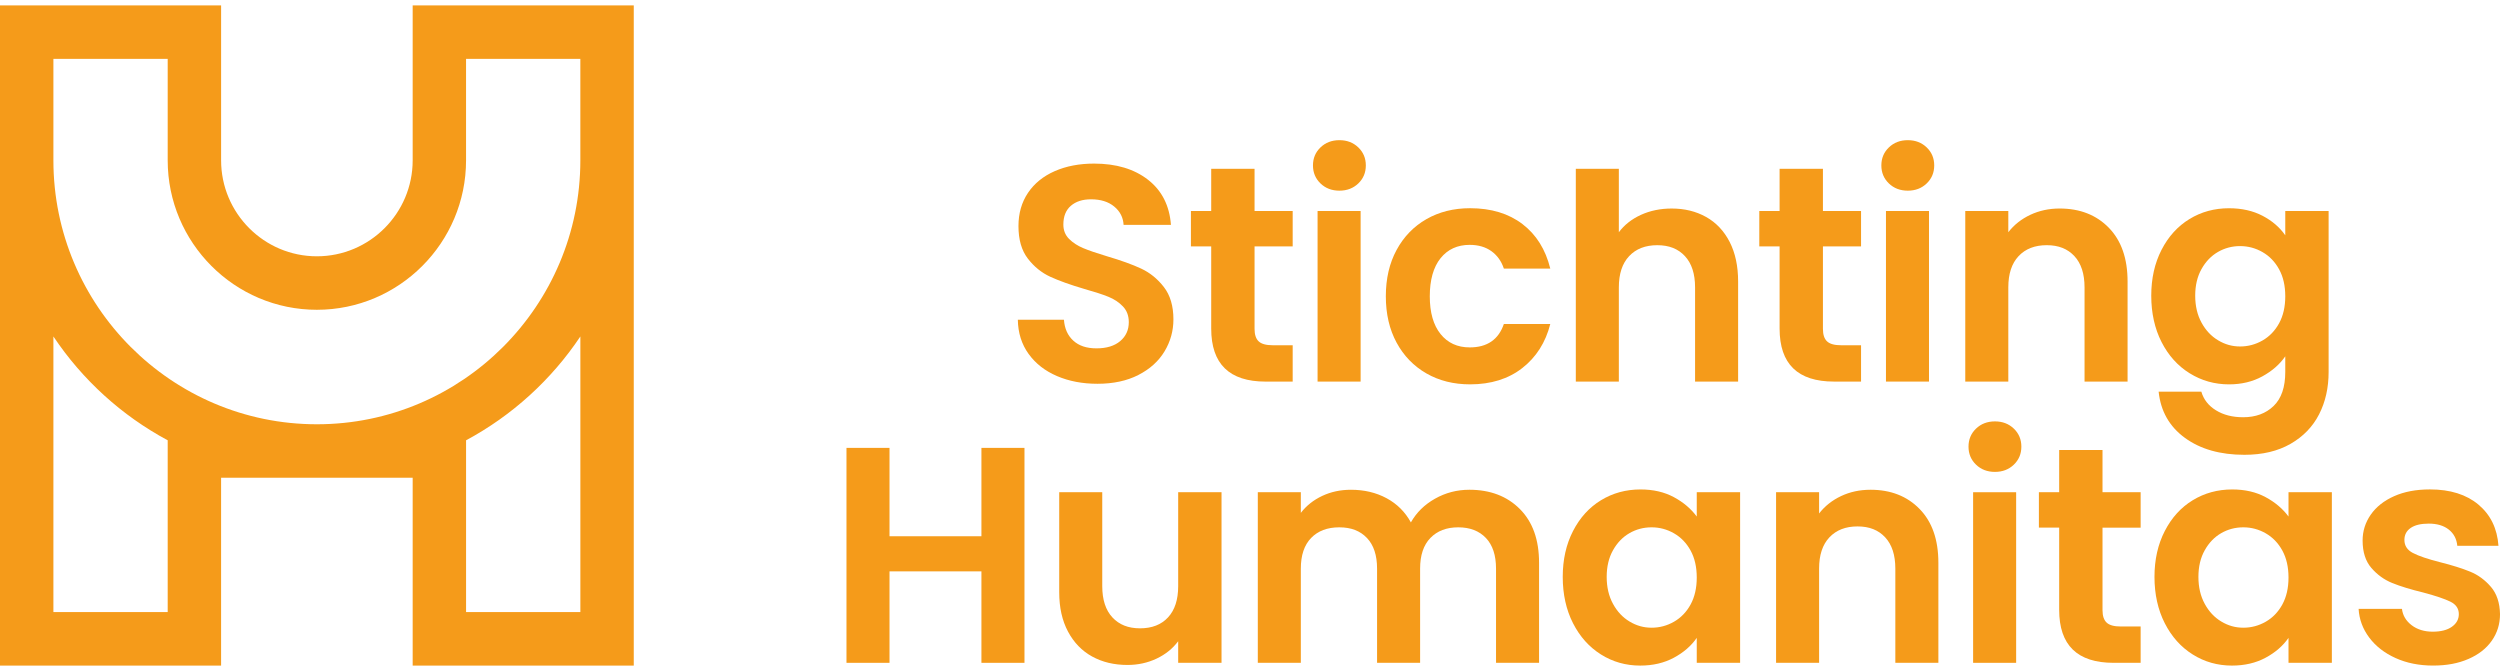 <svg xmlns="http://www.w3.org/2000/svg" width="231" height="62" viewBox="0 0 231 62" fill="none"><g clip-path="url(#clip0_3674_1698)"><path d="M105.186 34.647C106.246 34.106 107.05 33.381 107.6 32.471C108.149 31.561 108.424 30.574 108.424 29.512C108.424 28.279 108.131 27.284 107.544 26.524C106.957 25.766 106.255 25.198 105.442 24.818C104.627 24.438 103.577 24.06 102.288 23.68C101.342 23.396 100.608 23.145 100.087 22.926C99.566 22.708 99.13 22.423 98.78 22.073C98.43 21.722 98.254 21.281 98.254 20.749C98.254 19.991 98.487 19.412 98.95 19.014C99.413 18.615 100.034 18.416 100.81 18.416C101.7 18.416 102.415 18.639 102.954 19.085C103.494 19.531 103.782 20.095 103.82 20.778H108.195C108.062 18.996 107.357 17.606 106.078 16.61C104.799 15.614 103.138 15.116 101.094 15.116C99.731 15.116 98.518 15.349 97.458 15.813C96.397 16.278 95.574 16.947 94.987 17.818C94.4 18.691 94.106 19.715 94.106 20.892C94.106 22.144 94.395 23.144 94.972 23.894C95.55 24.643 96.24 25.202 97.045 25.572C97.85 25.942 98.896 26.317 100.184 26.696C101.131 26.962 101.875 27.203 102.414 27.421C102.954 27.639 103.403 27.938 103.762 28.318C104.122 28.697 104.301 29.181 104.301 29.769C104.301 30.489 104.035 31.073 103.506 31.519C102.975 31.965 102.246 32.188 101.319 32.188C100.391 32.188 99.695 31.95 99.175 31.477C98.654 31.003 98.365 30.358 98.308 29.542H94.048C94.066 30.756 94.398 31.809 95.042 32.701C95.686 33.593 96.562 34.276 97.67 34.75C98.778 35.225 100.022 35.461 101.405 35.461C102.864 35.461 104.122 35.191 105.183 34.65L105.186 34.647Z" fill="#F59B1A"></path><path d="M119.444 35.258V31.901H117.597C116.991 31.901 116.56 31.783 116.305 31.545C116.05 31.308 115.921 30.925 115.921 30.393V22.768H119.444V19.496H115.921V15.598H111.916V19.496H110.041V22.768H111.916V30.365C111.916 33.628 113.592 35.26 116.944 35.26H119.443L119.444 35.258Z" fill="#F59B1A"></path><path d="M125.721 19.496H121.744V35.259H125.721V19.496Z" fill="#F59B1A"></path><path d="M123.761 17.618C124.461 17.618 125.043 17.395 125.508 16.95C125.971 16.503 126.203 15.949 126.203 15.285C126.203 14.621 125.971 14.067 125.508 13.621C125.043 13.175 124.461 12.952 123.761 12.952C123.06 12.952 122.478 13.175 122.014 13.621C121.549 14.067 121.318 14.621 121.318 15.285C121.318 15.949 121.551 16.503 122.014 16.95C122.477 17.395 123.059 17.618 123.761 17.618Z" fill="#F59B1A"></path><path d="M135.804 22.626C136.599 22.626 137.267 22.821 137.807 23.209C138.347 23.598 138.73 24.134 138.957 24.817H143.246C142.811 23.052 141.954 21.682 140.677 20.705C139.399 19.729 137.783 19.239 135.834 19.239C134.319 19.239 132.974 19.577 131.8 20.249C130.626 20.923 129.708 21.871 129.045 23.095C128.382 24.318 128.051 25.746 128.051 27.377C128.051 29.007 128.382 30.435 129.045 31.659C129.708 32.882 130.626 33.83 131.8 34.504C132.974 35.178 134.318 35.514 135.834 35.514C137.765 35.514 139.375 35.011 140.662 34.006C141.949 33.001 142.811 31.644 143.246 29.938H138.957C138.464 31.379 137.414 32.1 135.804 32.1C134.668 32.1 133.768 31.688 133.105 30.862C132.442 30.037 132.112 28.875 132.112 27.377C132.112 25.879 132.442 24.688 133.105 23.862C133.768 23.037 134.667 22.625 135.804 22.625V22.626Z" fill="#F59B1A"></path><path d="M160.602 35.258V26.011C160.602 24.589 160.34 23.37 159.821 22.355C159.3 21.34 158.575 20.572 157.648 20.05C156.72 19.528 155.659 19.268 154.467 19.268C153.425 19.268 152.479 19.463 151.626 19.851C150.774 20.241 150.092 20.776 149.581 21.459V15.598H145.605V35.26H149.581V26.553C149.581 25.301 149.897 24.34 150.533 23.666C151.167 22.992 152.033 22.656 153.131 22.656C154.23 22.656 155.064 22.993 155.688 23.666C156.312 24.34 156.625 25.301 156.625 26.553V35.26H160.602V35.258Z" fill="#F59B1A"></path><path d="M164.435 30.364C164.435 33.627 166.111 35.258 169.463 35.258H171.961V31.901H170.115C169.508 31.901 169.078 31.783 168.823 31.545C168.567 31.308 168.439 30.925 168.439 30.393V22.768H171.961V19.496H168.439V15.598H164.434V19.496H162.559V22.768H164.434V30.365L164.435 30.364Z" fill="#F59B1A"></path><path d="M178.026 13.621C177.562 13.175 176.98 12.952 176.279 12.952C175.579 12.952 174.997 13.175 174.533 13.621C174.068 14.067 173.837 14.621 173.837 15.285C173.837 15.949 174.069 16.503 174.533 16.95C174.996 17.395 175.578 17.618 176.279 17.618C176.981 17.618 177.562 17.395 178.026 16.95C178.49 16.503 178.722 15.949 178.722 15.285C178.722 14.621 178.49 14.067 178.026 13.621Z" fill="#F59B1A"></path><path d="M178.239 19.496H174.263V35.258H178.239V19.496Z" fill="#F59B1A"></path><path d="M185.568 26.552C185.568 25.3 185.884 24.338 186.519 23.665C187.153 22.991 188.02 22.655 189.118 22.655C190.216 22.655 191.049 22.992 191.675 23.665C192.299 24.338 192.612 25.3 192.612 26.552V35.259H196.588V26.011C196.588 23.887 196.011 22.232 194.856 21.046C193.701 19.861 192.186 19.267 190.312 19.267C189.326 19.267 188.423 19.462 187.598 19.85C186.774 20.24 186.097 20.775 185.568 21.458V19.495H181.591V35.257H185.568V26.551V26.552Z" fill="#F59B1A"></path><path d="M202.326 34.491C203.424 35.174 204.636 35.515 205.962 35.515C207.117 35.515 208.144 35.268 209.043 34.775C209.943 34.282 210.648 33.665 211.159 32.925V34.37C211.159 35.773 210.8 36.822 210.08 37.515C209.361 38.206 208.423 38.553 207.268 38.553C206.283 38.553 205.446 38.34 204.755 37.913C204.063 37.487 203.614 36.913 203.405 36.193H199.458C199.647 37.994 200.456 39.418 201.886 40.46C203.315 41.502 205.147 42.024 207.381 42.024C209.048 42.024 210.467 41.687 211.642 41.014C212.816 40.341 213.697 39.431 214.284 38.283C214.871 37.136 215.164 35.832 215.164 34.371V19.497H211.159V21.745C210.648 21.005 209.948 20.404 209.057 19.938C208.167 19.473 207.135 19.242 205.962 19.242C204.617 19.242 203.4 19.573 202.311 20.237C201.223 20.901 200.361 21.85 199.727 23.083C199.092 24.316 198.776 25.729 198.776 27.322C198.776 28.916 199.093 30.363 199.727 31.604C200.361 32.847 201.227 33.81 202.326 34.492V34.491ZM203.42 24.859C203.807 24.167 204.315 23.641 204.939 23.28C205.564 22.92 206.246 22.739 206.984 22.739C207.723 22.739 208.414 22.924 209.057 23.294C209.701 23.663 210.212 24.195 210.591 24.887C210.97 25.58 211.159 26.409 211.159 27.377C211.159 28.344 210.969 29.174 210.591 29.866C210.212 30.559 209.701 31.09 209.057 31.46C208.414 31.83 207.722 32.014 206.984 32.014C206.247 32.014 205.588 31.825 204.954 31.445C204.318 31.066 203.807 30.521 203.42 29.81C203.031 29.099 202.837 28.268 202.837 27.32C202.837 26.372 203.031 25.552 203.42 24.859Z" fill="#F59B1A"></path><path d="M194.273 41.583H190.268V45.481H188.394V48.753H190.268V56.35C190.268 59.613 191.944 61.245 195.296 61.245H197.795V57.887H195.948C195.342 57.887 194.911 57.769 194.656 57.531C194.401 57.294 194.272 56.911 194.272 56.379V48.754H197.795V45.482H194.272V41.584L194.273 41.583Z" fill="#F59B1A"></path><path d="M90.684 49.55H82.191V41.384H78.215V61.245H82.191V52.794H90.684V61.245H94.662V41.384H90.684V49.55Z" fill="#F59B1A"></path><path d="M108.864 54.159C108.864 55.411 108.551 56.374 107.926 57.047C107.302 57.721 106.439 58.057 105.342 58.057C104.245 58.057 103.41 57.721 102.785 57.047C102.161 56.374 101.848 55.41 101.848 54.159V45.481H97.872V54.728C97.872 56.132 98.141 57.341 98.682 58.356C99.222 59.37 99.964 60.139 100.911 60.66C101.858 61.182 102.947 61.442 104.177 61.442C105.144 61.442 106.037 61.247 106.862 60.859C107.686 60.47 108.352 59.934 108.864 59.251V61.243H112.869V45.481H108.864V54.159Z" fill="#F59B1A"></path><path d="M135.762 45.254C134.626 45.254 133.57 45.529 132.595 46.079C131.619 46.629 130.877 47.36 130.366 48.27C129.835 47.302 129.088 46.558 128.122 46.036C127.156 45.515 126.057 45.254 124.827 45.254C123.861 45.254 122.975 45.443 122.171 45.823C121.366 46.203 120.708 46.724 120.197 47.389V45.482H116.221V61.245H120.197V52.538C120.197 51.305 120.513 50.362 121.149 49.707C121.783 49.053 122.649 48.725 123.747 48.725C124.846 48.725 125.68 49.052 126.304 49.707C126.929 50.362 127.241 51.305 127.241 52.538V61.245H131.218V52.538C131.218 51.305 131.534 50.362 132.169 49.707C132.803 49.053 133.66 48.725 134.739 48.725C135.818 48.725 136.671 49.052 137.296 49.707C137.92 50.362 138.233 51.305 138.233 52.538V61.245H142.209V51.997C142.209 49.873 141.617 48.218 140.434 47.032C139.25 45.846 137.693 45.253 135.762 45.253V45.254Z" fill="#F59B1A"></path><path d="M156.78 47.728C156.25 47.008 155.545 46.41 154.664 45.936C153.783 45.463 152.756 45.225 151.583 45.225C150.238 45.225 149.021 45.558 147.933 46.221C146.844 46.885 145.982 47.833 145.348 49.066C144.713 50.299 144.397 51.713 144.397 53.306C144.397 54.899 144.713 56.347 145.348 57.588C145.982 58.831 146.844 59.793 147.933 60.475C149.021 61.159 150.228 61.5 151.554 61.5C152.728 61.5 153.764 61.258 154.664 60.774C155.564 60.291 156.269 59.679 156.78 58.939V61.243H160.786V45.481H156.78V47.728ZM156.213 55.852C155.834 56.545 155.322 57.076 154.679 57.446C154.035 57.816 153.343 58 152.606 58C151.868 58 151.209 57.811 150.575 57.431C149.939 57.052 149.428 56.507 149.041 55.795C148.652 55.084 148.458 54.253 148.458 53.305C148.458 52.356 148.652 51.537 149.041 50.844C149.428 50.152 149.936 49.625 150.56 49.265C151.185 48.905 151.867 48.725 152.606 48.725C153.344 48.725 154.035 48.909 154.679 49.279C155.322 49.649 155.834 50.181 156.213 50.873C156.592 51.566 156.78 52.395 156.78 53.363C156.78 54.33 156.59 55.16 156.213 55.852Z" fill="#F59B1A"></path><path d="M172.829 45.254C171.843 45.254 170.94 45.448 170.116 45.837C169.292 46.227 168.614 46.762 168.085 47.445V45.482H164.109V61.245H168.085V52.538C168.085 51.286 168.401 50.324 169.037 49.651C169.671 48.978 170.537 48.641 171.635 48.641C172.734 48.641 173.568 48.978 174.192 49.651C174.816 50.324 175.129 51.287 175.129 52.538V61.245H179.106V51.997C179.106 49.873 178.528 48.218 177.373 47.032C176.218 45.846 174.703 45.253 172.829 45.253V45.254Z" fill="#F59B1A"></path><path d="M186.292 45.482H182.316V61.245H186.292V45.482Z" fill="#F59B1A"></path><path d="M184.332 38.937C183.632 38.937 183.049 39.16 182.585 39.606C182.121 40.051 181.89 40.606 181.89 41.27C181.89 41.934 182.122 42.488 182.585 42.934C183.048 43.38 183.631 43.603 184.332 43.603C185.033 43.603 185.615 43.38 186.079 42.934C186.542 42.488 186.774 41.934 186.774 41.27C186.774 40.606 186.542 40.051 186.079 39.606C185.615 39.16 185.032 38.937 184.332 38.937Z" fill="#F59B1A"></path><path d="M211.458 47.728C210.927 47.008 210.222 46.41 209.341 45.936C208.461 45.463 207.433 45.225 206.26 45.225C204.915 45.225 203.699 45.558 202.61 46.221C201.521 46.885 200.66 47.833 200.026 49.066C199.39 50.299 199.074 51.713 199.074 53.306C199.074 54.899 199.392 56.347 200.026 57.588C200.66 58.831 201.521 59.793 202.61 60.475C203.699 61.159 204.905 61.5 206.231 61.5C207.406 61.5 208.441 61.258 209.341 60.774C210.241 60.291 210.946 59.679 211.458 58.939V61.243H215.463V45.481H211.458V47.728ZM210.89 55.852C210.511 56.545 209.999 57.076 209.356 57.446C208.712 57.816 208.02 58 207.282 58C206.543 58 205.885 57.811 205.251 57.431C204.615 57.052 204.104 56.507 203.717 55.795C203.328 55.084 203.134 54.253 203.134 53.305C203.134 52.356 203.328 51.537 203.717 50.844C204.104 50.152 204.612 49.625 205.236 49.265C205.861 48.905 206.543 48.725 207.282 48.725C208.02 48.725 208.711 48.909 209.356 49.279C209.999 49.649 210.511 50.181 210.89 50.873C211.269 51.566 211.458 52.395 211.458 53.363C211.458 54.33 211.268 55.16 210.89 55.852Z" fill="#F59B1A"></path><path d="M230.163 54.23C229.622 53.595 228.984 53.125 228.245 52.822C227.506 52.518 226.569 52.224 225.433 51.939C224.315 51.655 223.493 51.375 222.962 51.1C222.431 50.826 222.167 50.422 222.167 49.891C222.167 49.417 222.36 49.047 222.749 48.781C223.136 48.515 223.691 48.382 224.41 48.382C225.187 48.382 225.807 48.566 226.272 48.936C226.735 49.306 226.996 49.804 227.053 50.429H230.858C230.745 48.836 230.129 47.569 229.012 46.63C227.895 45.692 226.399 45.222 224.525 45.222C223.256 45.222 222.153 45.43 221.216 45.847C220.279 46.264 219.56 46.834 219.058 47.555C218.556 48.276 218.305 49.072 218.305 49.945C218.305 51.008 218.574 51.851 219.114 52.477C219.655 53.103 220.297 53.568 221.045 53.871C221.794 54.175 222.754 54.469 223.928 54.753C225.064 55.057 225.893 55.337 226.414 55.593C226.935 55.85 227.195 56.233 227.195 56.746C227.195 57.22 226.982 57.608 226.556 57.912C226.13 58.216 225.538 58.368 224.781 58.368C224.024 58.368 223.355 58.169 222.836 57.77C222.315 57.371 222.016 56.87 221.94 56.262H217.935C217.992 57.23 218.319 58.112 218.915 58.909C219.511 59.706 220.321 60.337 221.344 60.801C222.366 61.265 223.521 61.498 224.809 61.498C226.096 61.498 227.152 61.294 228.09 60.885C229.027 60.478 229.746 59.914 230.248 59.192C230.75 58.471 231.001 57.656 231.001 56.746C230.982 55.703 230.703 54.863 230.164 54.228L230.163 54.23Z" fill="#F59B1A"></path><path d="M38.131 44.145V61.5H58.56V0.5H38.131V14.816C38.131 19.704 34.16 23.682 29.28 23.682C24.401 23.682 20.43 19.704 20.43 14.816V0.5H0V61.5H20.429V44.145H38.131ZM53.626 56.558H43.065V40.683C47.321 38.398 50.951 35.091 53.626 31.089V56.558ZM4.934 5.442H15.495V14.816C15.495 22.429 21.679 28.624 29.279 28.624C36.879 28.624 43.063 22.429 43.063 14.816V5.442H53.624V14.816C53.624 28.264 42.703 39.203 29.278 39.203C15.854 39.203 4.934 28.264 4.934 14.816V5.442ZM4.934 56.558V31.089C7.609 35.09 11.238 38.398 15.495 40.683V56.558H4.934Z" fill="#F59B1A"></path></g><defs><clipPath id="clip0_3674_1698"><rect width="231" height="61" fill="white" transform="translate(0 0.5)"></rect></clipPath></defs></svg>